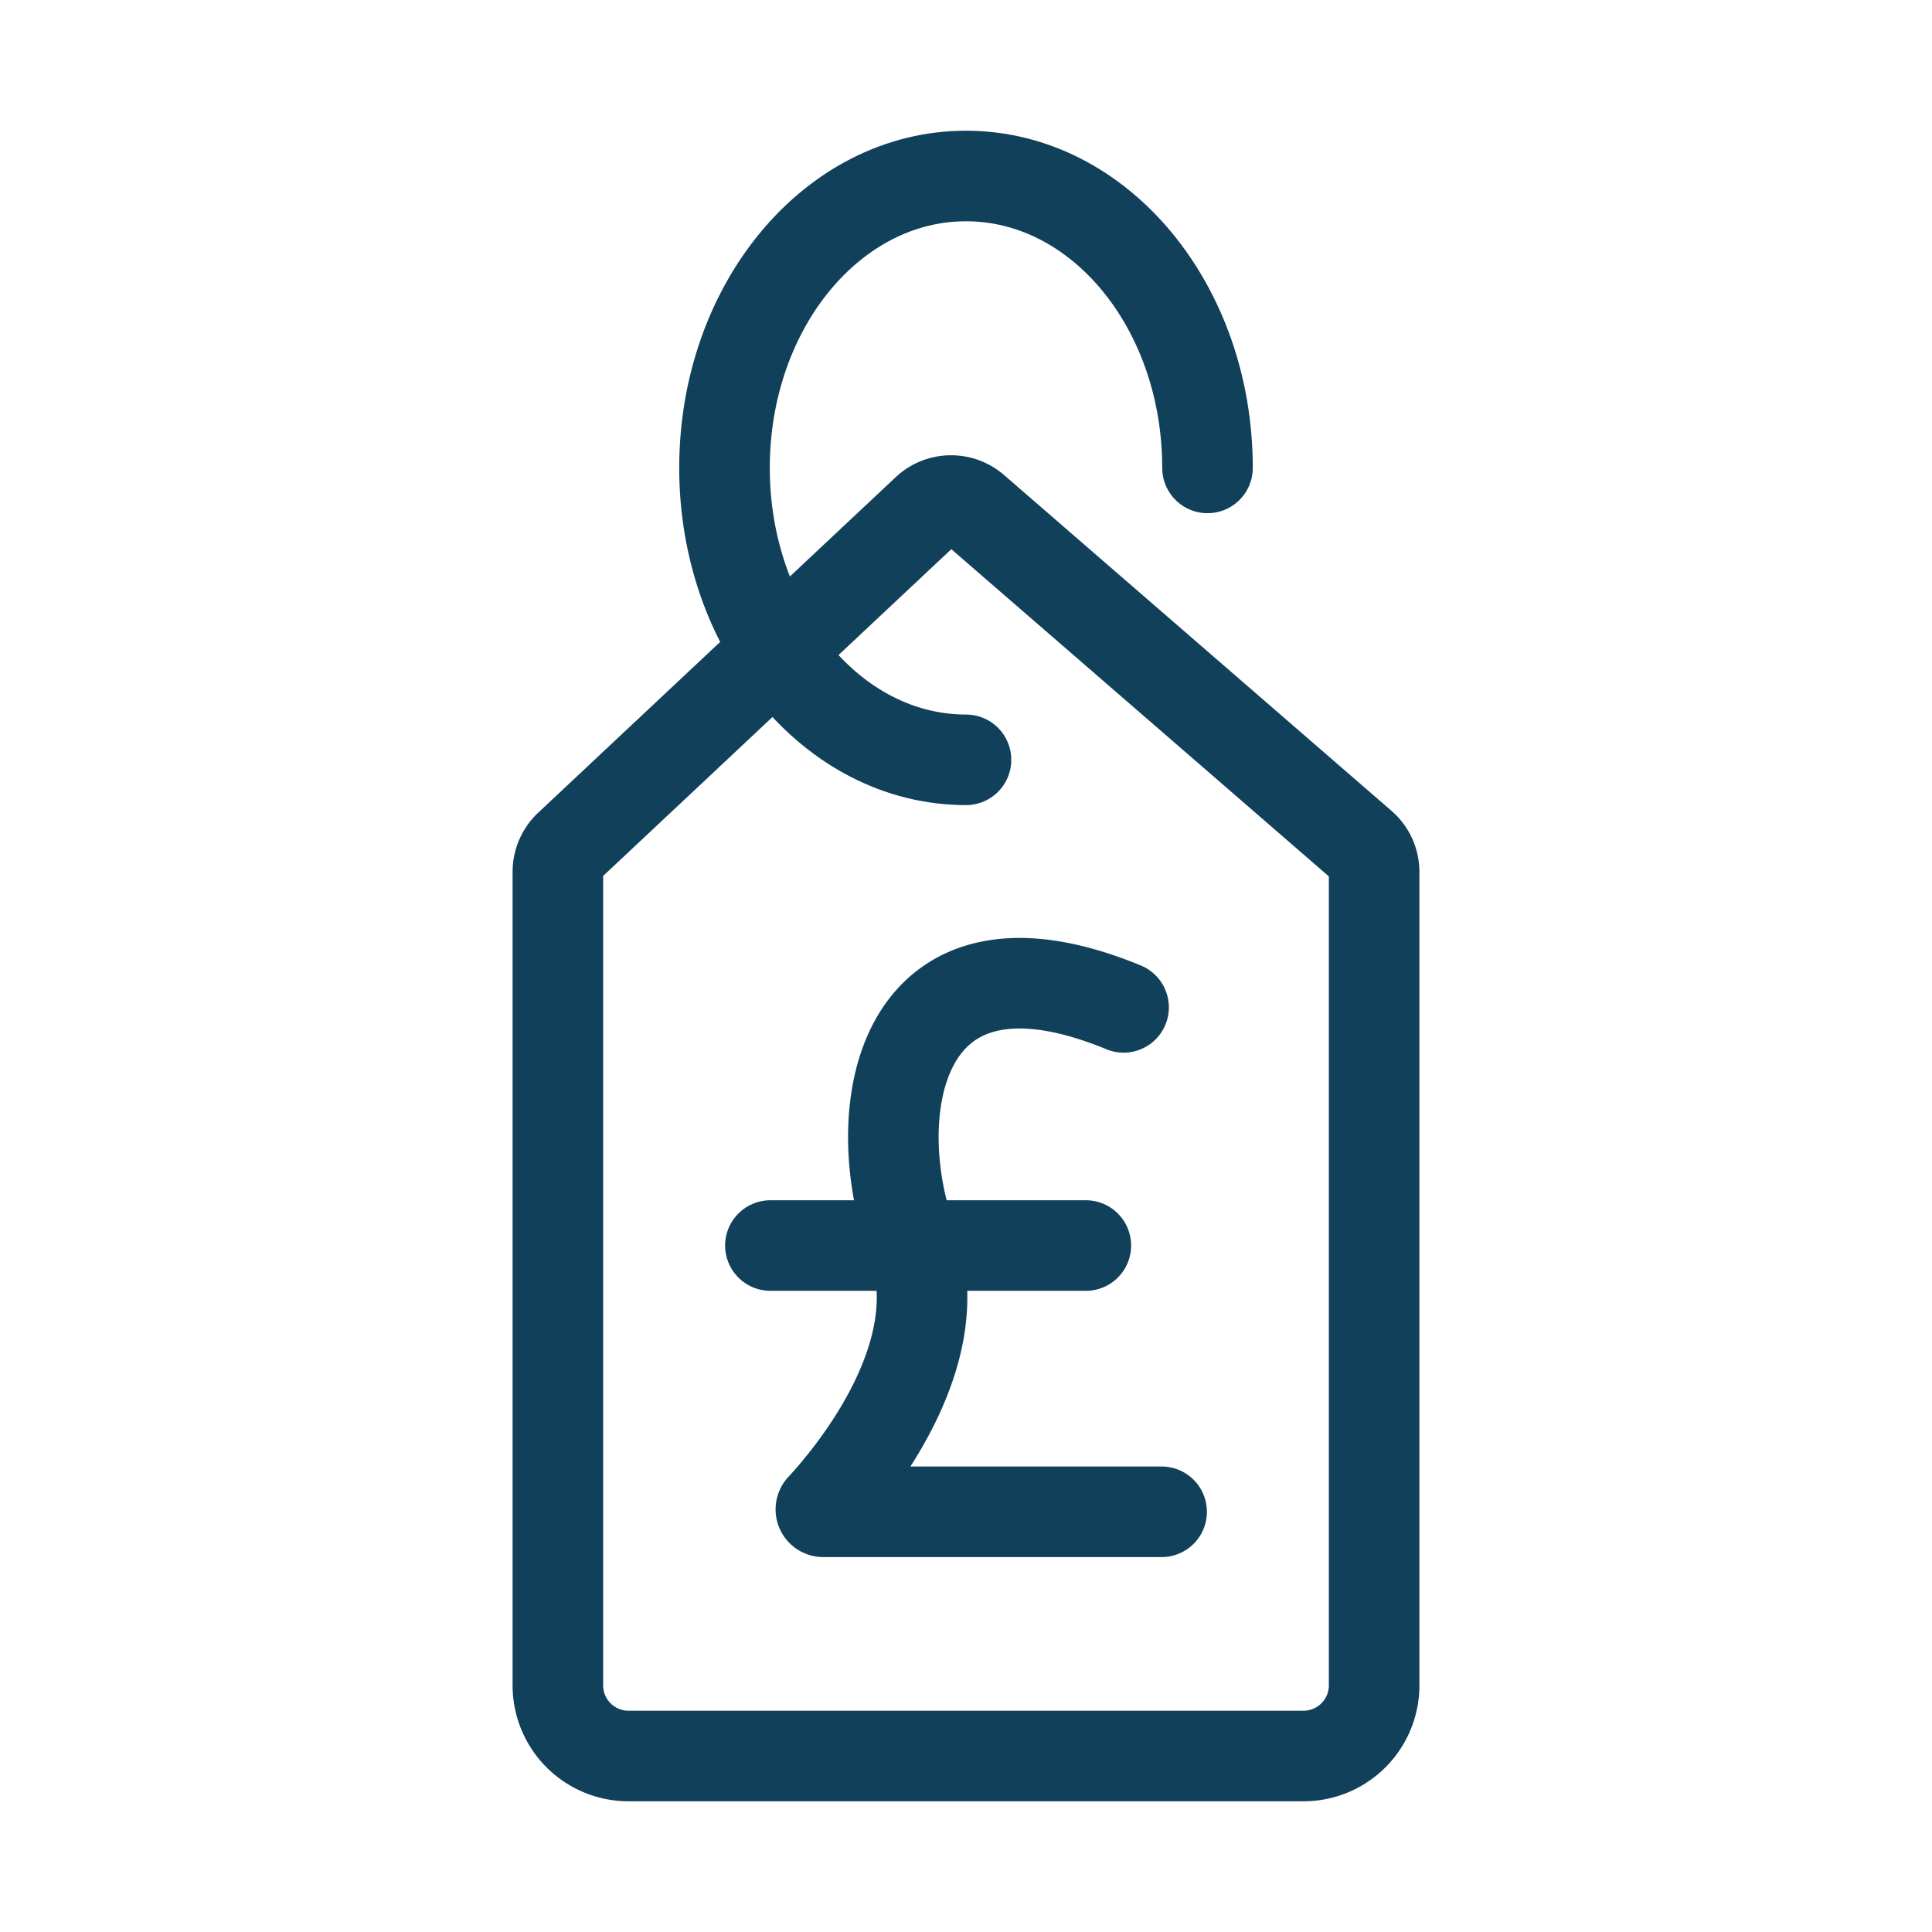 <!DOCTYPE svg PUBLIC "-//W3C//DTD SVG 1.1//EN" "http://www.w3.org/Graphics/SVG/1.1/DTD/svg11.dtd">
<!-- Uploaded to: SVG Repo, www.svgrepo.com, Transformed by: SVG Repo Mixer Tools -->
<svg width="800px" height="800px" viewBox="0 0 64 64" xmlns="http://www.w3.org/2000/svg" stroke-width="3" stroke="#11405B" fill="none">
<g id="SVGRepo_bgCarrier" stroke-width="0"/>
<g id="SVGRepo_tracerCarrier" stroke-linecap="round" stroke-linejoin="round"/>
<g id="SVGRepo_iconCarrier">
<path d="M43.18,58.17H20.82a2.34,2.34,0,0,1-2.34-2.34V28.88a1.19,1.19,0,0,1,.37-.86L30.72,16.88a1.18,1.18,0,0,1,1.57,0L45.12,28a1.18,1.18,0,0,1,.4.88V55.83A2.34,2.34,0,0,1,43.18,58.17Z" stroke-linecap="round"/>
<path d="M32,25.17c-4.42,0-8-4.33-8-9.67s3.57-9.67,8-9.67,8,4.33,8,9.67" stroke-linecap="round"/>
<path d="M38.48,50.08H27.28a.08.08,0,0,1-.06-.14c.76-.82,4.42-5,3-8.79-1.56-4.21-.55-10.89,7-7.78" stroke-linecap="round"/>
<line x1="25.52" y1="41.26" x2="35.97" y2="41.26" stroke-linecap="round"/>
</g>
</svg>